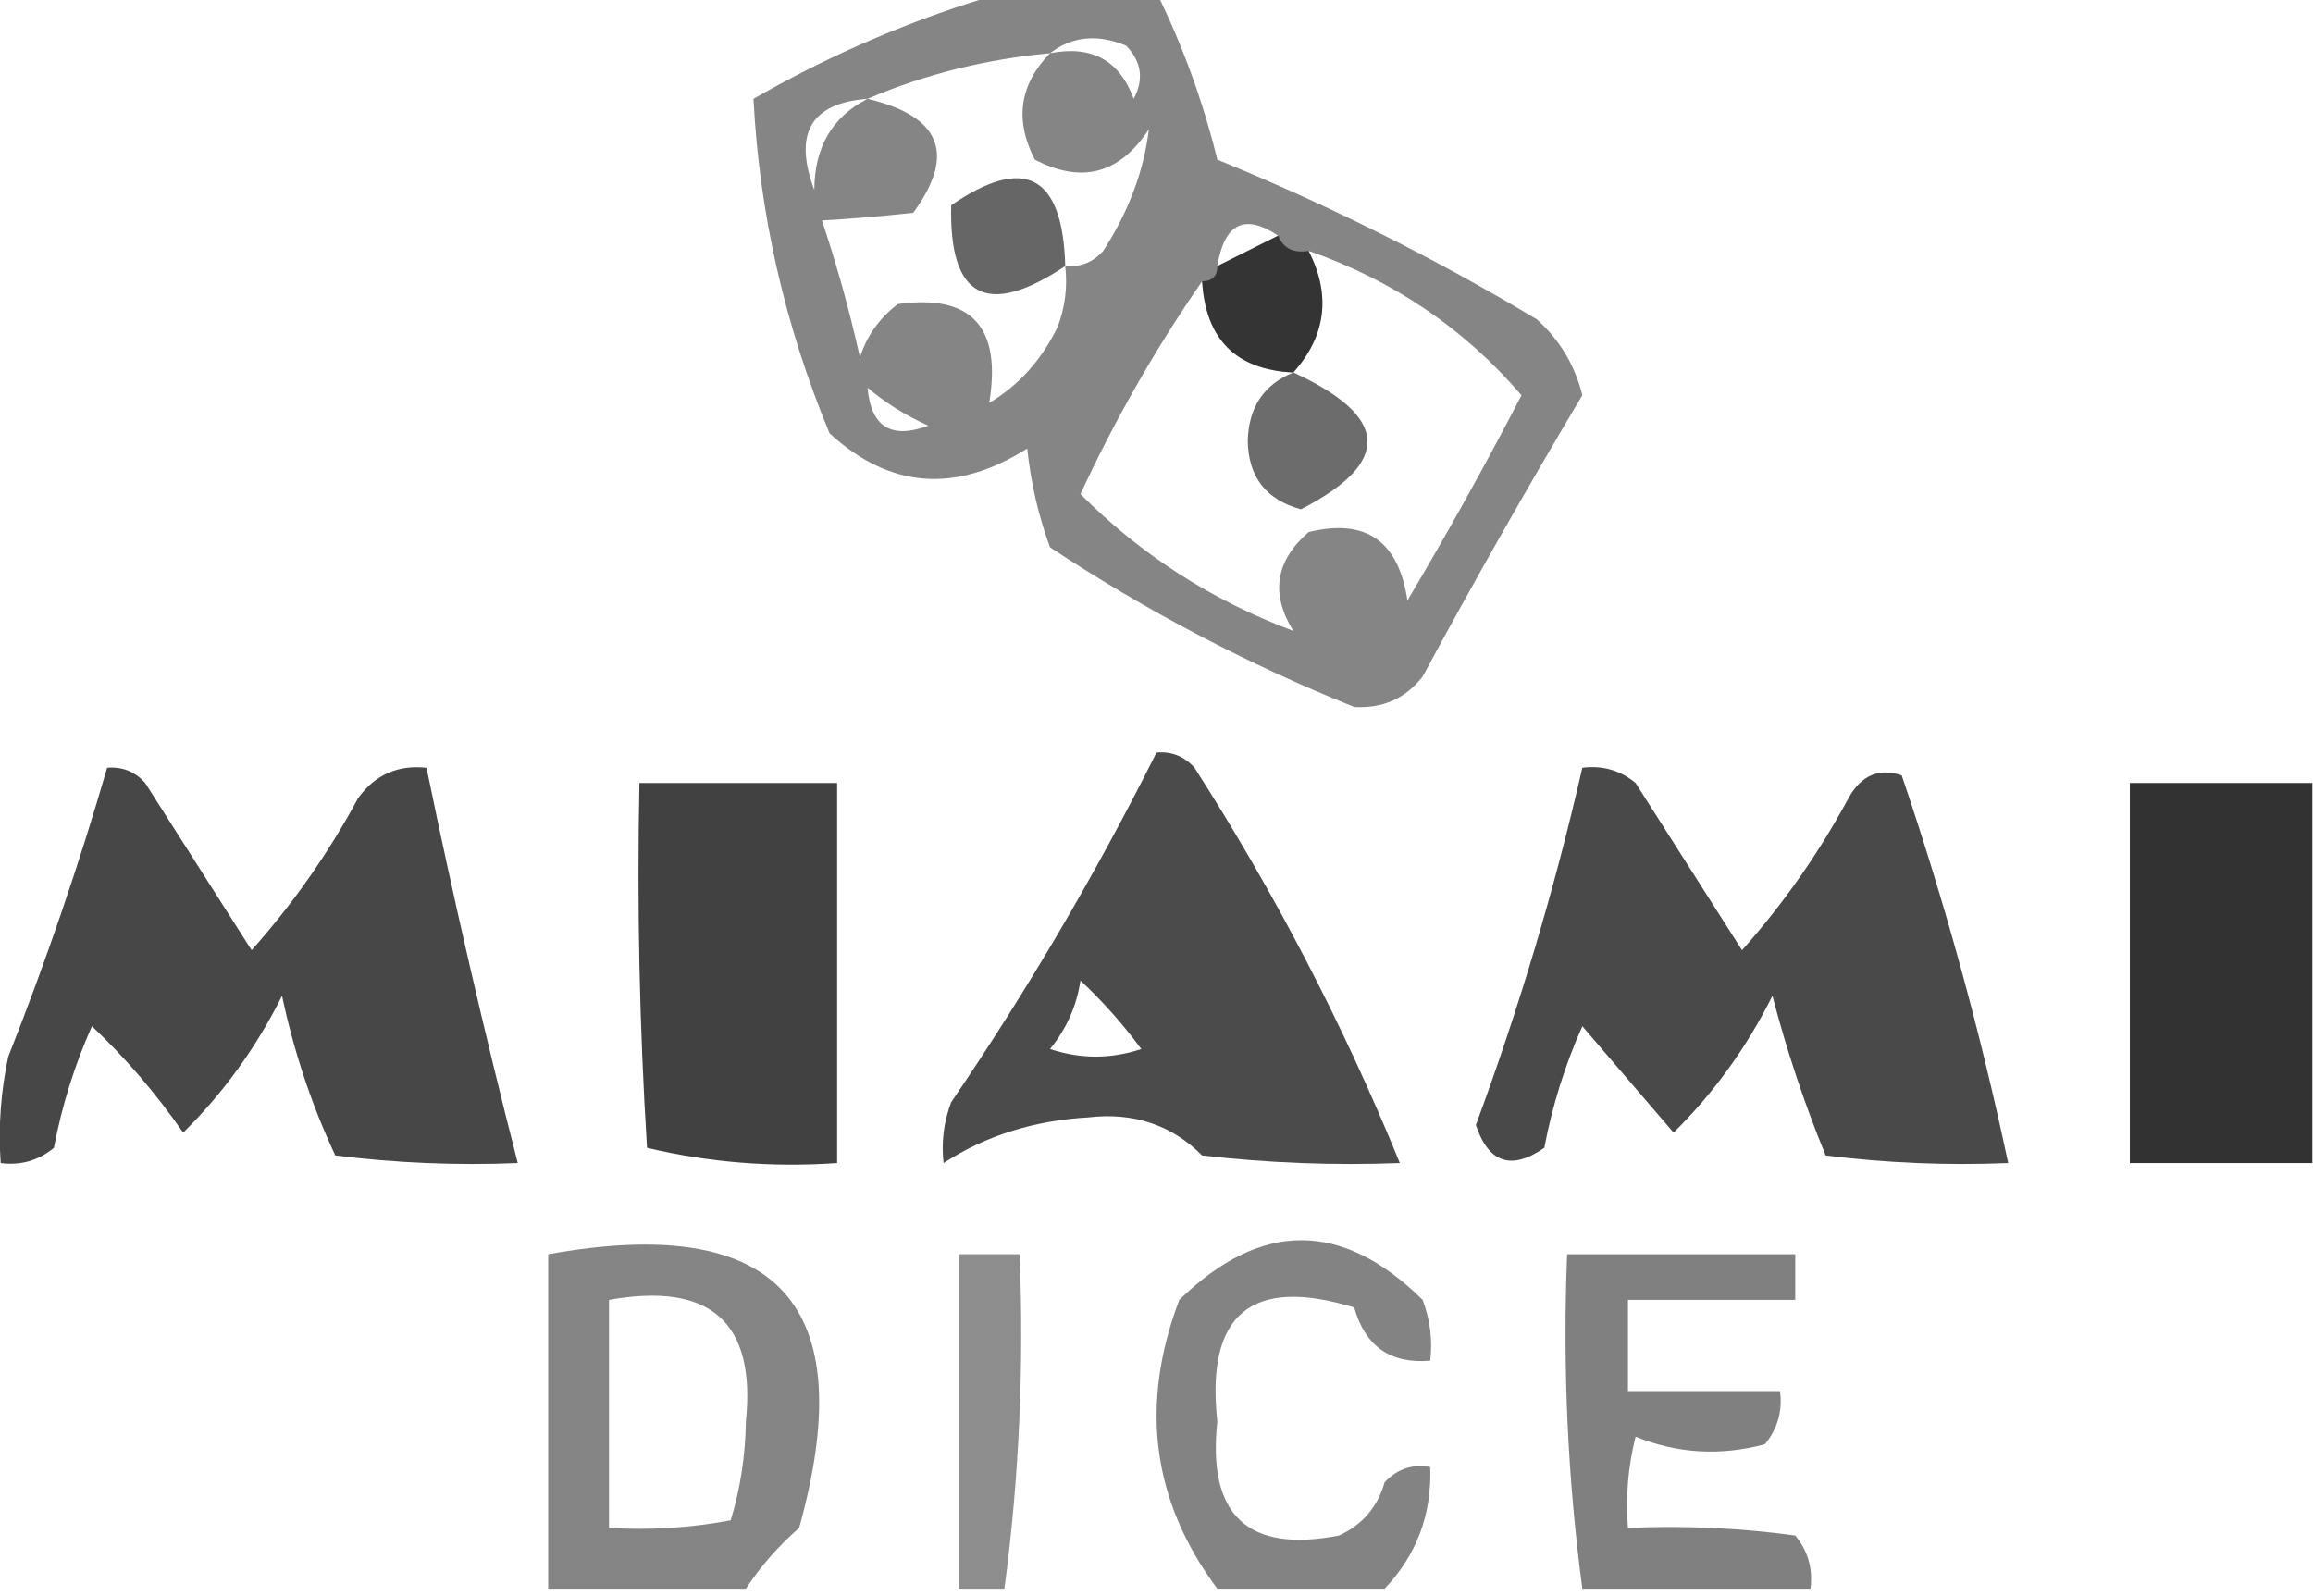 <svg width="1349" height="931" viewBox="0 0 1349 931" fill="none" xmlns="http://www.w3.org/2000/svg">
<g clip-path="url(#clip0_3106_1387)">
<path opacity="0.479" fill-rule="evenodd" clip-rule="evenodd" d="M585.802 -4.434C615.365 -4.434 644.937 -4.434 674.5 -4.434C689.774 26.566 701.597 59.077 709.979 93.1C774.498 119.436 836.586 150.469 896.244 186.2C909.638 198.181 918.507 212.959 922.853 230.533C890.745 284.349 859.701 339.026 829.721 394.566C819.734 407.366 806.429 413.277 789.807 412.3C727.825 387.43 668.699 356.396 612.412 319.2C605.637 300.852 601.202 281.641 599.107 261.566C557.452 287.947 519.017 284.991 483.8 252.7C457.668 189.641 442.886 124.618 439.451 57.633C486.24 30.761 535.024 10.072 585.802 -4.434ZM612.412 31.033C625.237 21.165 640.023 19.687 656.76 26.6C665.781 35.905 667.262 46.249 661.195 57.633C652.964 35.154 636.697 26.288 612.412 31.033ZM612.412 31.033C594.563 49.361 591.607 70.05 603.542 93.1C630.861 107.328 653.035 101.417 670.065 75.366C667.094 99.795 658.224 123.439 643.456 146.3C637.504 152.971 630.116 155.927 621.281 155.166C622.674 167.344 621.193 179.167 616.847 190.633C607.383 210.066 594.079 224.843 576.933 234.966C584.282 190.623 566.543 171.412 523.714 177.333C513.058 185.335 505.666 195.68 501.54 208.366C495.517 181.324 488.126 154.724 479.365 128.566C494.788 127.735 512.527 126.257 532.584 124.133C557.671 89.918 548.801 67.751 505.974 57.633C539.141 43.432 574.62 34.566 612.412 31.033ZM505.974 57.633C485.342 68.186 474.994 85.919 474.93 110.833C462.584 77.845 472.932 60.112 505.974 57.633ZM745.458 137.433C733.635 143.344 721.802 149.255 709.979 155.166C714.041 130.259 725.865 124.348 745.458 137.433ZM763.198 146.3C812.567 163.516 853.962 191.594 887.374 230.533C866.389 271.006 844.214 310.906 820.851 350.233C815.707 315.423 796.486 302.123 763.198 310.333C743.826 327.158 740.872 346.369 754.328 367.966C706.759 350.154 665.364 323.554 630.151 288.166C650.481 244.365 674.136 202.988 701.109 164.033C703.194 197.942 720.933 215.675 754.328 217.233C773.398 195.754 776.352 172.11 763.198 146.3ZM505.974 226.1C516.466 235.006 528.292 242.395 541.453 248.266C519.768 256.333 507.942 248.944 505.974 226.1Z" fill="black"/>
<path opacity="0.6" fill-rule="evenodd" clip-rule="evenodd" d="M621.282 155.166C575.624 185.578 553.45 173.756 554.758 119.7C597.652 90.253 619.827 102.075 621.282 155.166Z" fill="black"/>
<path opacity="0.608" fill-rule="evenodd" clip-rule="evenodd" d="M745.458 137.434C748.492 144.866 754.399 147.822 763.198 146.3C776.352 172.11 773.398 195.754 754.328 217.234C720.933 215.676 703.194 197.942 701.109 164.034C707.026 164.034 709.979 161.078 709.979 155.167C721.803 149.256 733.635 143.345 745.458 137.434Z" fill="black"/>
<path opacity="0.577" fill-rule="evenodd" clip-rule="evenodd" d="M754.328 217.232C810.456 243.053 811.937 269.653 758.763 297.032C738.442 291.499 728.1 278.199 727.719 257.132C728.224 237.547 737.094 224.247 754.328 217.232Z" fill="black"/>
<path opacity="0.704" fill-rule="evenodd" clip-rule="evenodd" d="M674.5 438.9C683.335 438.139 690.723 441.095 696.675 447.767C743.791 521.282 783.705 598.127 816.417 678.3C777.868 679.769 739.436 678.291 701.11 673.867C683.175 655.97 661 648.582 634.586 651.7C602.856 653.535 574.768 662.401 550.323 678.3C548.934 666.122 550.412 654.3 554.758 642.833C599.369 577.24 639.278 509.262 674.5 438.9ZM630.151 571.9C642.862 583.722 654.694 597.022 665.63 611.8C647.891 617.711 630.151 617.711 612.412 611.8C622.009 600.01 627.925 586.71 630.151 571.9Z" fill="black"/>
<path opacity="0.722" fill-rule="evenodd" clip-rule="evenodd" d="M62.486 447.768C71.32 447.007 78.711 449.963 84.661 456.634C105.357 489.146 126.053 521.656 146.749 554.168C170.898 527.064 191.595 497.509 208.837 465.501C218.679 451.875 231.984 445.963 248.751 447.768C264.65 525.01 282.389 601.853 301.97 678.301C266.369 679.768 230.889 678.29 195.533 673.868C181.695 644.193 171.348 613.159 164.489 580.768C149.508 610.839 130.289 637.439 106.835 660.568C91.106 637.87 73.367 617.181 53.617 598.501C43.497 621.216 36.105 644.859 31.442 669.434C22.472 676.852 12.125 679.808 0.398 678.301C-1.05 657.404 0.428 636.715 4.833 616.234C26.745 560.863 45.963 504.708 62.486 447.768Z" fill="black"/>
<path opacity="0.713" fill-rule="evenodd" clip-rule="evenodd" d="M922.854 447.767C934.579 446.259 944.93 449.215 953.898 456.633C974.591 489.145 995.293 521.655 1015.99 554.167C1040.14 527.063 1060.83 497.508 1078.07 465.5C1085.5 452.134 1095.85 447.701 1109.12 452.2C1134.31 526.27 1155 601.637 1171.21 678.3C1135.6 679.767 1100.12 678.289 1064.77 673.867C1052.41 643.73 1042.06 612.696 1033.73 580.767C1018.74 610.838 999.524 637.438 976.072 660.567C958.075 639.655 940.336 618.966 922.854 598.5C912.733 621.215 905.345 644.858 900.679 669.433C881.458 682.733 868.154 678.3 860.765 656.133C886.062 587.685 906.764 518.229 922.854 447.767Z" fill="black"/>
<path opacity="0.746" fill-rule="evenodd" clip-rule="evenodd" d="M372.928 456.633C411.363 456.633 449.8 456.633 488.235 456.633C488.235 530.521 488.235 604.411 488.235 678.299C450.383 680.933 413.426 677.978 377.363 669.433C372.931 598.561 371.452 527.627 372.928 456.633Z" fill="black"/>
<path opacity="0.801" fill-rule="evenodd" clip-rule="evenodd" d="M1242.17 456.633C1277.64 456.633 1313.12 456.633 1348.6 456.633C1348.6 530.521 1348.6 604.411 1348.6 678.299C1313.12 678.299 1277.64 678.299 1242.17 678.299C1242.17 604.411 1242.17 530.521 1242.17 456.633Z" fill="black"/>
<path opacity="0.485" fill-rule="evenodd" clip-rule="evenodd" d="M807.547 926.567C775.021 926.567 742.505 926.567 709.979 926.567C671.919 875.526 664.53 819.371 687.805 758.1C735.418 711.711 782.72 711.711 829.721 758.1C834.067 769.566 835.548 781.389 834.156 793.567C810.97 795.543 796.184 785.198 789.807 762.533C729.785 744.196 703.176 766.363 709.979 829.033C704.099 883.761 727.745 905.925 780.937 895.533C794.526 889.327 803.396 878.986 807.547 864.5C814.864 856.647 823.734 853.692 834.156 855.633C835.096 883.249 826.226 906.892 807.547 926.567Z" fill="black"/>
<path opacity="0.482" fill-rule="evenodd" clip-rule="evenodd" d="M435.016 926.567C396.581 926.567 358.145 926.567 319.709 926.567C319.709 861.546 319.709 796.523 319.709 731.501C453.744 707.351 502.528 760.551 466.061 891.101C453.859 901.785 443.511 913.604 435.016 926.567ZM355.189 758.101C414.364 747.525 440.973 771.168 435.016 829.034C434.73 849.062 431.774 868.274 426.147 886.667C402.677 891.074 379.024 892.555 355.189 891.101C355.189 846.767 355.189 802.434 355.189 758.101Z" fill="black"/>
<path opacity="0.448" fill-rule="evenodd" clip-rule="evenodd" d="M585.802 926.567C576.932 926.567 568.063 926.567 559.193 926.567C559.193 861.545 559.193 796.522 559.193 731.5C571.019 731.5 582.846 731.5 594.672 731.5C597.309 797.294 594.353 862.316 585.802 926.567Z" fill="black"/>
<path opacity="0.497" fill-rule="evenodd" clip-rule="evenodd" d="M1055.9 926.567C1011.55 926.567 967.203 926.567 922.854 926.567C914.303 862.316 911.35 797.294 913.984 731.5C958.333 731.5 1002.68 731.5 1047.03 731.5C1047.03 740.367 1047.03 749.233 1047.03 758.1C1014.51 758.1 981.989 758.1 949.463 758.1C949.463 775.833 949.463 793.567 949.463 811.3C979.026 811.3 1008.6 811.3 1038.16 811.3C1039.67 823.023 1036.72 833.366 1029.29 842.333C1003.31 849.225 978.175 847.746 953.898 837.9C949.507 855.391 948.026 873.125 949.463 891.1C982.122 889.637 1014.64 891.109 1047.03 895.533C1054.45 904.498 1057.41 914.845 1055.9 926.567Z" fill="black"/>
</g>
<defs>
<clipPath id="clip0_3106_1387">
<rect width="1349" height="931" fill="white"/>
</clipPath>
</defs>
</svg>
